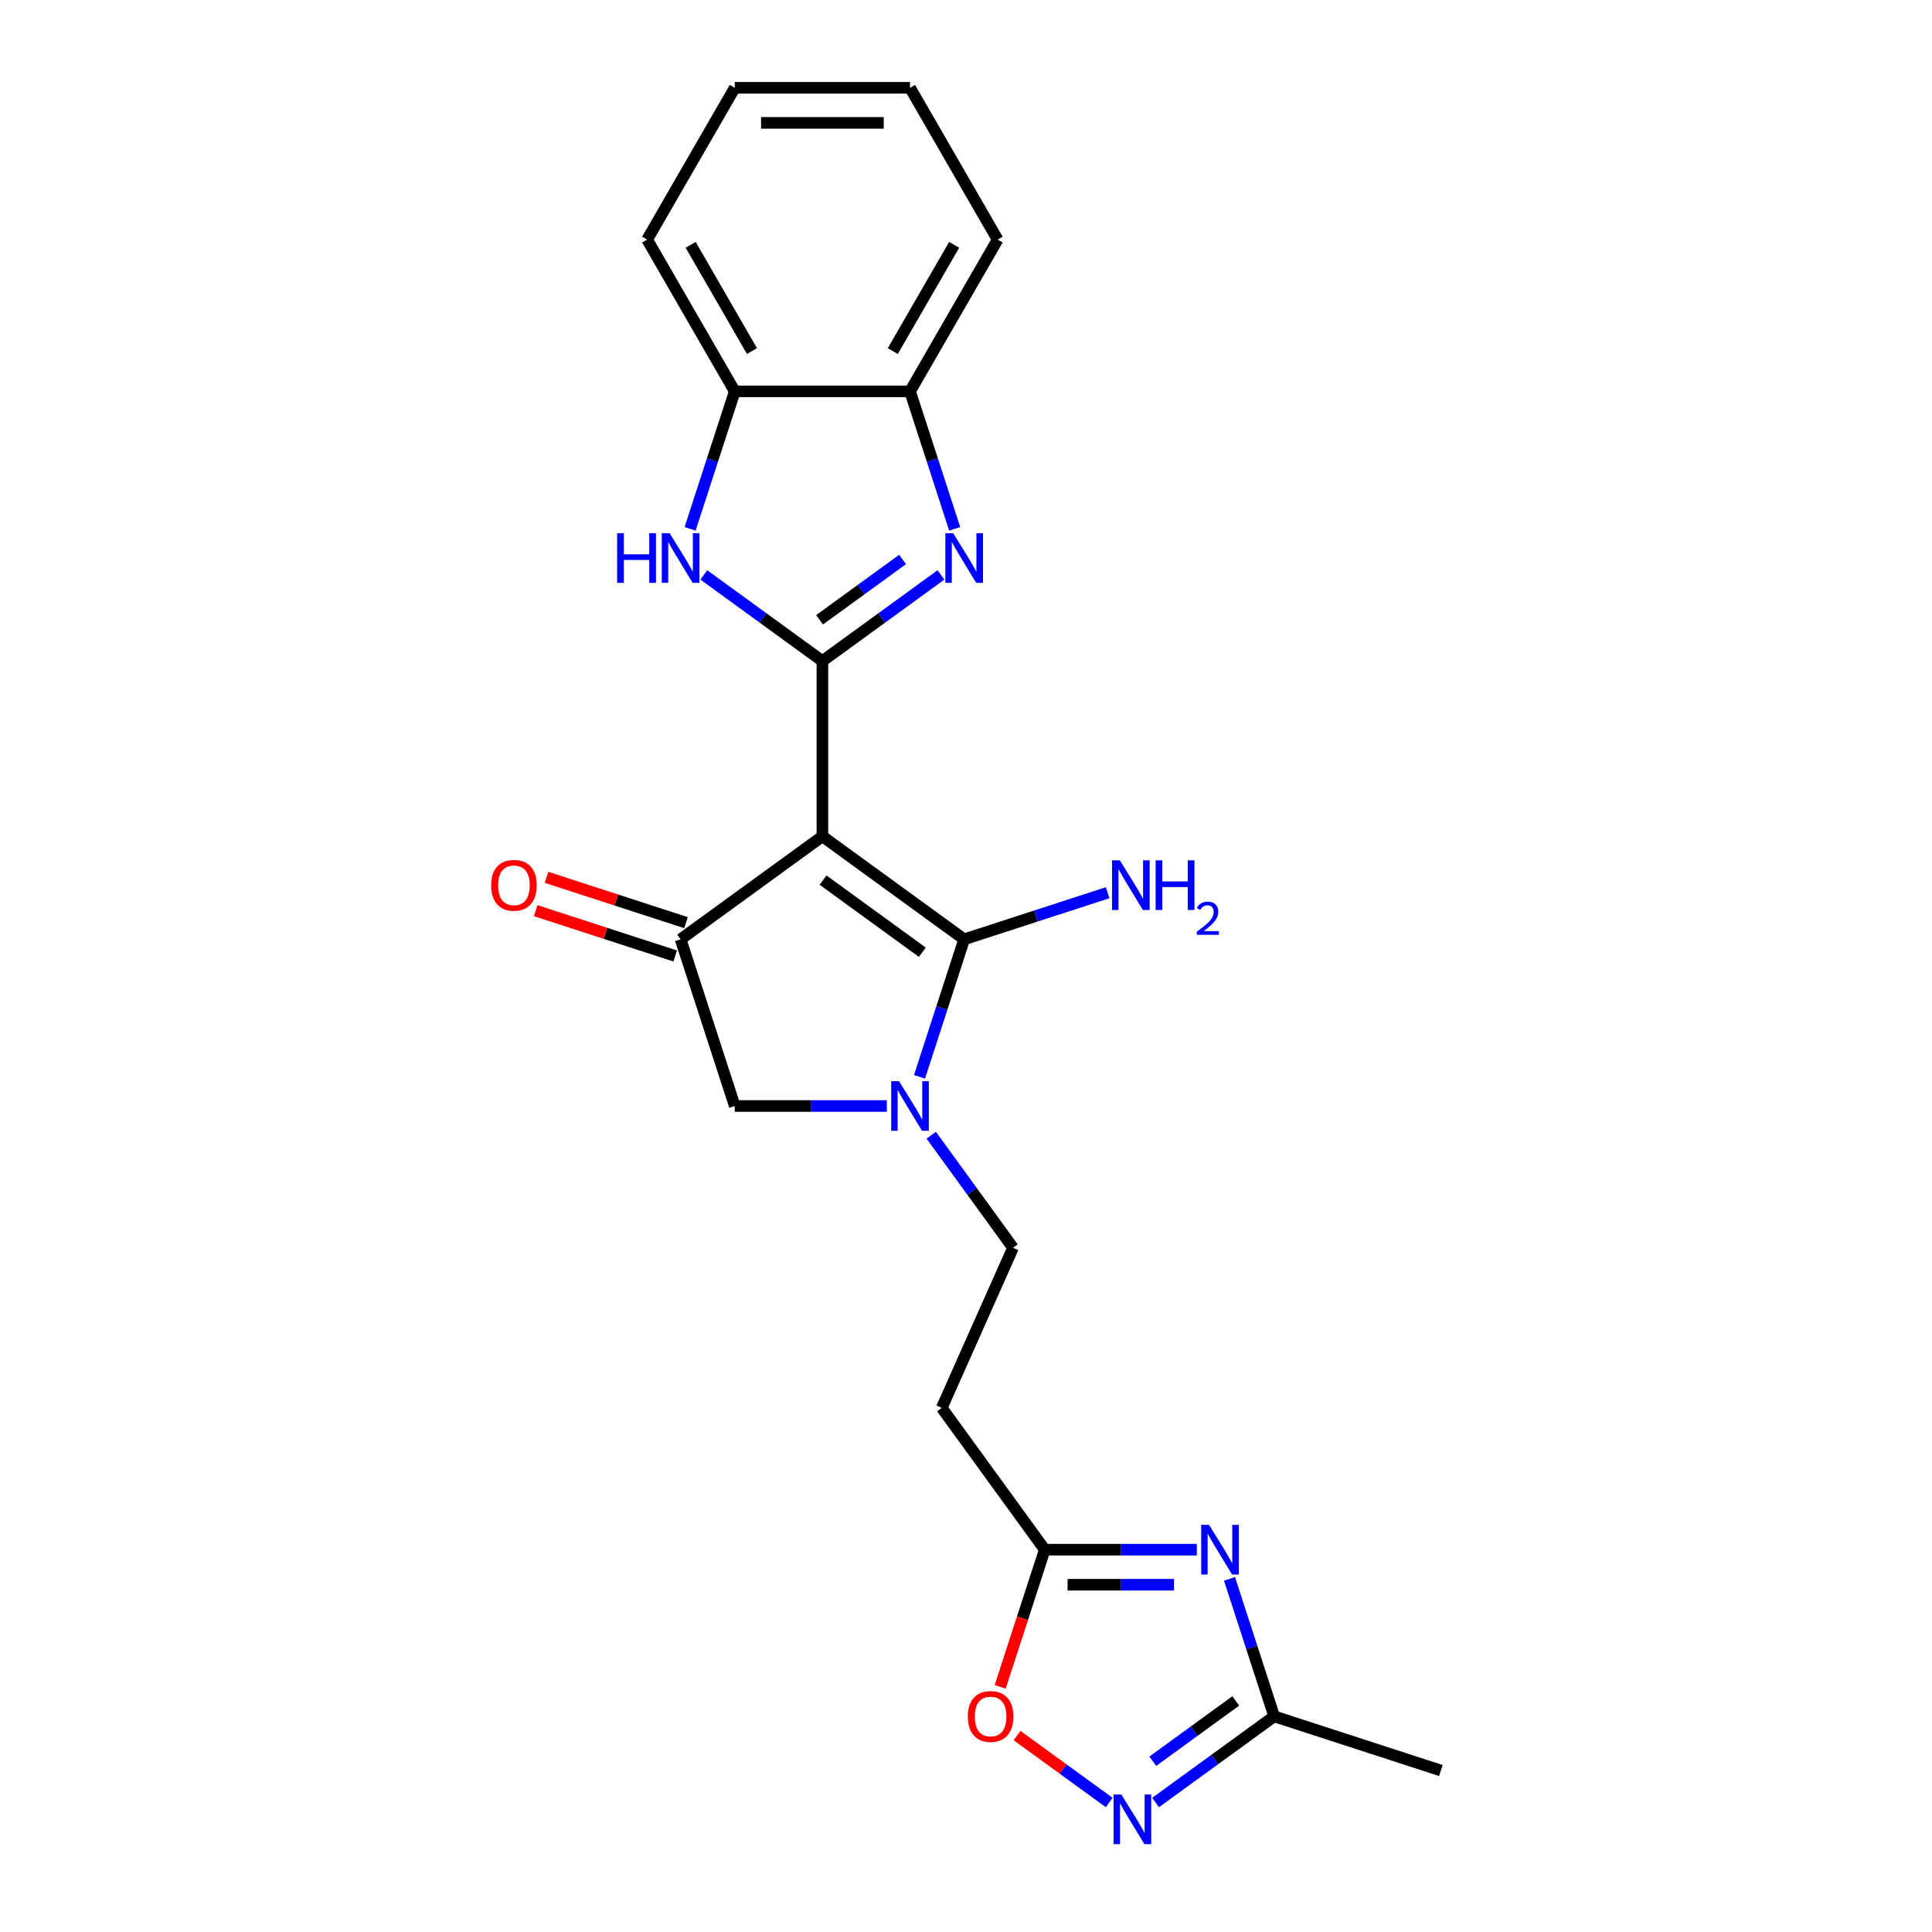 <?xml version='1.0' encoding='iso-8859-1'?>
<svg version='1.1' baseProfile='full'
              xmlns='http://www.w3.org/2000/svg'
                      xmlns:rdkit='http://www.rdkit.org/xml'
                      xmlns:xlink='http://www.w3.org/1999/xlink'
                  xml:space='preserve'
width='1000px' height='1000px' viewBox='0 0 1000 1000'>
<!-- END OF HEADER -->
<rect style='opacity:1.0;fill:#FFFFFF;stroke:none' width='1000' height='1000' x='0' y='0'> </rect>
<path class='bond-0' d='M 425.669,432.875 L 425.669,342.163' style='fill:none;fill-rule:evenodd;stroke:#000000;stroke-width:6px;stroke-linecap:butt;stroke-linejoin:miter;stroke-opacity:1' />
<path class='bond-1' d='M 425.669,432.875 L 499.057,486.194' style='fill:none;fill-rule:evenodd;stroke:#000000;stroke-width:6px;stroke-linecap:butt;stroke-linejoin:miter;stroke-opacity:1' />
<path class='bond-1' d='M 426.014,455.55 L 477.385,492.873' style='fill:none;fill-rule:evenodd;stroke:#000000;stroke-width:6px;stroke-linecap:butt;stroke-linejoin:miter;stroke-opacity:1' />
<path class='bond-4' d='M 425.669,432.875 L 352.282,486.194' style='fill:none;fill-rule:evenodd;stroke:#000000;stroke-width:6px;stroke-linecap:butt;stroke-linejoin:miter;stroke-opacity:1' />
<path class='bond-2' d='M 425.669,342.163 L 456.358,319.866' style='fill:none;fill-rule:evenodd;stroke:#000000;stroke-width:6px;stroke-linecap:butt;stroke-linejoin:miter;stroke-opacity:1' />
<path class='bond-2' d='M 456.358,319.866 L 487.046,297.57' style='fill:none;fill-rule:evenodd;stroke:#0000FF;stroke-width:6px;stroke-linecap:butt;stroke-linejoin:miter;stroke-opacity:1' />
<path class='bond-2' d='M 424.212,320.796 L 445.694,305.189' style='fill:none;fill-rule:evenodd;stroke:#000000;stroke-width:6px;stroke-linecap:butt;stroke-linejoin:miter;stroke-opacity:1' />
<path class='bond-2' d='M 445.694,305.189 L 467.176,289.581' style='fill:none;fill-rule:evenodd;stroke:#0000FF;stroke-width:6px;stroke-linecap:butt;stroke-linejoin:miter;stroke-opacity:1' />
<path class='bond-5' d='M 425.669,342.163 L 394.981,319.866' style='fill:none;fill-rule:evenodd;stroke:#000000;stroke-width:6px;stroke-linecap:butt;stroke-linejoin:miter;stroke-opacity:1' />
<path class='bond-5' d='M 394.981,319.866 L 364.292,297.57' style='fill:none;fill-rule:evenodd;stroke:#0000FF;stroke-width:6px;stroke-linecap:butt;stroke-linejoin:miter;stroke-opacity:1' />
<path class='bond-3' d='M 499.057,486.194 L 487.496,521.773' style='fill:none;fill-rule:evenodd;stroke:#000000;stroke-width:6px;stroke-linecap:butt;stroke-linejoin:miter;stroke-opacity:1' />
<path class='bond-3' d='M 487.496,521.773 L 475.936,557.353' style='fill:none;fill-rule:evenodd;stroke:#0000FF;stroke-width:6px;stroke-linecap:butt;stroke-linejoin:miter;stroke-opacity:1' />
<path class='bond-17' d='M 499.057,486.194 L 536.187,474.129' style='fill:none;fill-rule:evenodd;stroke:#000000;stroke-width:6px;stroke-linecap:butt;stroke-linejoin:miter;stroke-opacity:1' />
<path class='bond-17' d='M 536.187,474.129 L 573.318,462.065' style='fill:none;fill-rule:evenodd;stroke:#0000FF;stroke-width:6px;stroke-linecap:butt;stroke-linejoin:miter;stroke-opacity:1' />
<path class='bond-12' d='M 494.146,273.731 L 482.586,238.152' style='fill:none;fill-rule:evenodd;stroke:#0000FF;stroke-width:6px;stroke-linecap:butt;stroke-linejoin:miter;stroke-opacity:1' />
<path class='bond-12' d='M 482.586,238.152 L 471.025,202.572' style='fill:none;fill-rule:evenodd;stroke:#000000;stroke-width:6px;stroke-linecap:butt;stroke-linejoin:miter;stroke-opacity:1' />
<path class='bond-15' d='M 482.005,587.578 L 503.175,616.716' style='fill:none;fill-rule:evenodd;stroke:#0000FF;stroke-width:6px;stroke-linecap:butt;stroke-linejoin:miter;stroke-opacity:1' />
<path class='bond-15' d='M 503.175,616.716 L 524.344,645.853' style='fill:none;fill-rule:evenodd;stroke:#000000;stroke-width:6px;stroke-linecap:butt;stroke-linejoin:miter;stroke-opacity:1' />
<path class='bond-23' d='M 459.015,572.466 L 419.664,572.466' style='fill:none;fill-rule:evenodd;stroke:#0000FF;stroke-width:6px;stroke-linecap:butt;stroke-linejoin:miter;stroke-opacity:1' />
<path class='bond-23' d='M 419.664,572.466 L 380.313,572.466' style='fill:none;fill-rule:evenodd;stroke:#000000;stroke-width:6px;stroke-linecap:butt;stroke-linejoin:miter;stroke-opacity:1' />
<path class='bond-10' d='M 352.282,486.194 L 380.313,572.466' style='fill:none;fill-rule:evenodd;stroke:#000000;stroke-width:6px;stroke-linecap:butt;stroke-linejoin:miter;stroke-opacity:1' />
<path class='bond-16' d='M 355.085,477.566 L 318.979,465.835' style='fill:none;fill-rule:evenodd;stroke:#000000;stroke-width:6px;stroke-linecap:butt;stroke-linejoin:miter;stroke-opacity:1' />
<path class='bond-16' d='M 318.979,465.835 L 282.873,454.103' style='fill:none;fill-rule:evenodd;stroke:#FF0000;stroke-width:6px;stroke-linecap:butt;stroke-linejoin:miter;stroke-opacity:1' />
<path class='bond-16' d='M 349.479,494.821 L 313.373,483.089' style='fill:none;fill-rule:evenodd;stroke:#000000;stroke-width:6px;stroke-linecap:butt;stroke-linejoin:miter;stroke-opacity:1' />
<path class='bond-16' d='M 313.373,483.089 L 277.267,471.358' style='fill:none;fill-rule:evenodd;stroke:#FF0000;stroke-width:6px;stroke-linecap:butt;stroke-linejoin:miter;stroke-opacity:1' />
<path class='bond-13' d='M 357.192,273.731 L 368.753,238.152' style='fill:none;fill-rule:evenodd;stroke:#0000FF;stroke-width:6px;stroke-linecap:butt;stroke-linejoin:miter;stroke-opacity:1' />
<path class='bond-13' d='M 368.753,238.152 L 380.313,202.572' style='fill:none;fill-rule:evenodd;stroke:#000000;stroke-width:6px;stroke-linecap:butt;stroke-linejoin:miter;stroke-opacity:1' />
<path class='bond-6' d='M 619.469,802.11 L 580.118,802.11' style='fill:none;fill-rule:evenodd;stroke:#0000FF;stroke-width:6px;stroke-linecap:butt;stroke-linejoin:miter;stroke-opacity:1' />
<path class='bond-6' d='M 580.118,802.11 L 540.767,802.11' style='fill:none;fill-rule:evenodd;stroke:#000000;stroke-width:6px;stroke-linecap:butt;stroke-linejoin:miter;stroke-opacity:1' />
<path class='bond-6' d='M 607.664,820.252 L 580.118,820.252' style='fill:none;fill-rule:evenodd;stroke:#0000FF;stroke-width:6px;stroke-linecap:butt;stroke-linejoin:miter;stroke-opacity:1' />
<path class='bond-6' d='M 580.118,820.252 L 552.573,820.252' style='fill:none;fill-rule:evenodd;stroke:#000000;stroke-width:6px;stroke-linecap:butt;stroke-linejoin:miter;stroke-opacity:1' />
<path class='bond-9' d='M 636.39,817.222 L 647.95,852.802' style='fill:none;fill-rule:evenodd;stroke:#0000FF;stroke-width:6px;stroke-linecap:butt;stroke-linejoin:miter;stroke-opacity:1' />
<path class='bond-9' d='M 647.95,852.802 L 659.511,888.382' style='fill:none;fill-rule:evenodd;stroke:#000000;stroke-width:6px;stroke-linecap:butt;stroke-linejoin:miter;stroke-opacity:1' />
<path class='bond-7' d='M 574.113,932.975 L 550.269,915.651' style='fill:none;fill-rule:evenodd;stroke:#0000FF;stroke-width:6px;stroke-linecap:butt;stroke-linejoin:miter;stroke-opacity:1' />
<path class='bond-7' d='M 550.269,915.651 L 526.425,898.327' style='fill:none;fill-rule:evenodd;stroke:#FF0000;stroke-width:6px;stroke-linecap:butt;stroke-linejoin:miter;stroke-opacity:1' />
<path class='bond-26' d='M 598.133,932.975 L 628.822,910.678' style='fill:none;fill-rule:evenodd;stroke:#0000FF;stroke-width:6px;stroke-linecap:butt;stroke-linejoin:miter;stroke-opacity:1' />
<path class='bond-26' d='M 628.822,910.678 L 659.511,888.382' style='fill:none;fill-rule:evenodd;stroke:#000000;stroke-width:6px;stroke-linecap:butt;stroke-linejoin:miter;stroke-opacity:1' />
<path class='bond-26' d='M 596.676,911.608 L 618.158,896.001' style='fill:none;fill-rule:evenodd;stroke:#0000FF;stroke-width:6px;stroke-linecap:butt;stroke-linejoin:miter;stroke-opacity:1' />
<path class='bond-26' d='M 618.158,896.001 L 639.64,880.393' style='fill:none;fill-rule:evenodd;stroke:#000000;stroke-width:6px;stroke-linecap:butt;stroke-linejoin:miter;stroke-opacity:1' />
<path class='bond-8' d='M 540.767,802.11 L 487.448,728.722' style='fill:none;fill-rule:evenodd;stroke:#000000;stroke-width:6px;stroke-linecap:butt;stroke-linejoin:miter;stroke-opacity:1' />
<path class='bond-11' d='M 540.767,802.11 L 529.23,837.617' style='fill:none;fill-rule:evenodd;stroke:#000000;stroke-width:6px;stroke-linecap:butt;stroke-linejoin:miter;stroke-opacity:1' />
<path class='bond-11' d='M 529.23,837.617 L 517.693,873.124' style='fill:none;fill-rule:evenodd;stroke:#FF0000;stroke-width:6px;stroke-linecap:butt;stroke-linejoin:miter;stroke-opacity:1' />
<path class='bond-18' d='M 659.511,888.382 L 745.783,916.413' style='fill:none;fill-rule:evenodd;stroke:#000000;stroke-width:6px;stroke-linecap:butt;stroke-linejoin:miter;stroke-opacity:1' />
<path class='bond-19' d='M 471.025,202.572 L 516.381,124.013' style='fill:none;fill-rule:evenodd;stroke:#000000;stroke-width:6px;stroke-linecap:butt;stroke-linejoin:miter;stroke-opacity:1' />
<path class='bond-19' d='M 462.117,181.717 L 493.866,126.726' style='fill:none;fill-rule:evenodd;stroke:#000000;stroke-width:6px;stroke-linecap:butt;stroke-linejoin:miter;stroke-opacity:1' />
<path class='bond-24' d='M 471.025,202.572 L 380.313,202.572' style='fill:none;fill-rule:evenodd;stroke:#000000;stroke-width:6px;stroke-linecap:butt;stroke-linejoin:miter;stroke-opacity:1' />
<path class='bond-20' d='M 380.313,202.572 L 334.958,124.013' style='fill:none;fill-rule:evenodd;stroke:#000000;stroke-width:6px;stroke-linecap:butt;stroke-linejoin:miter;stroke-opacity:1' />
<path class='bond-20' d='M 389.222,181.717 L 357.473,126.726' style='fill:none;fill-rule:evenodd;stroke:#000000;stroke-width:6px;stroke-linecap:butt;stroke-linejoin:miter;stroke-opacity:1' />
<path class='bond-14' d='M 487.448,728.722 L 524.344,645.853' style='fill:none;fill-rule:evenodd;stroke:#000000;stroke-width:6px;stroke-linecap:butt;stroke-linejoin:miter;stroke-opacity:1' />
<path class='bond-22' d='M 516.381,124.013 L 471.025,45.455' style='fill:none;fill-rule:evenodd;stroke:#000000;stroke-width:6px;stroke-linecap:butt;stroke-linejoin:miter;stroke-opacity:1' />
<path class='bond-21' d='M 334.958,124.013 L 380.313,45.455' style='fill:none;fill-rule:evenodd;stroke:#000000;stroke-width:6px;stroke-linecap:butt;stroke-linejoin:miter;stroke-opacity:1' />
<path class='bond-25' d='M 380.313,45.455 L 471.025,45.455' style='fill:none;fill-rule:evenodd;stroke:#000000;stroke-width:6px;stroke-linecap:butt;stroke-linejoin:miter;stroke-opacity:1' />
<path class='bond-25' d='M 393.92,63.597 L 457.418,63.597' style='fill:none;fill-rule:evenodd;stroke:#000000;stroke-width:6px;stroke-linecap:butt;stroke-linejoin:miter;stroke-opacity:1' />
<path  class='atom-3' d='M 493.378 275.999
L 501.796 289.606
Q 502.631 290.948, 503.973 293.379
Q 505.316 295.811, 505.388 295.956
L 505.388 275.999
L 508.799 275.999
L 508.799 301.689
L 505.279 301.689
L 496.245 286.812
Q 495.192 285.07, 494.067 283.075
Q 492.979 281.079, 492.652 280.462
L 492.652 301.689
L 489.314 301.689
L 489.314 275.999
L 493.378 275.999
' fill='#0000FF'/>
<path  class='atom-4' d='M 465.347 559.621
L 473.765 573.228
Q 474.599 574.57, 475.942 577.001
Q 477.284 579.432, 477.357 579.577
L 477.357 559.621
L 480.768 559.621
L 480.768 585.31
L 477.248 585.31
L 468.213 570.434
Q 467.161 568.692, 466.036 566.696
Q 464.947 564.701, 464.621 564.084
L 464.621 585.31
L 461.283 585.31
L 461.283 559.621
L 465.347 559.621
' fill='#0000FF'/>
<path  class='atom-6' d='M 319.426 275.999
L 322.909 275.999
L 322.909 286.921
L 336.045 286.921
L 336.045 275.999
L 339.528 275.999
L 339.528 301.689
L 336.045 301.689
L 336.045 289.824
L 322.909 289.824
L 322.909 301.689
L 319.426 301.689
L 319.426 275.999
' fill='#0000FF'/>
<path  class='atom-6' d='M 346.603 275.999
L 355.021 289.606
Q 355.856 290.948, 357.198 293.379
Q 358.541 295.811, 358.614 295.956
L 358.614 275.999
L 362.024 275.999
L 362.024 301.689
L 358.505 301.689
L 349.47 286.812
Q 348.418 285.07, 347.293 283.075
Q 346.204 281.079, 345.878 280.462
L 345.878 301.689
L 342.539 301.689
L 342.539 275.999
L 346.603 275.999
' fill='#0000FF'/>
<path  class='atom-7' d='M 625.801 789.265
L 634.219 802.872
Q 635.053 804.214, 636.396 806.645
Q 637.738 809.076, 637.811 809.221
L 637.811 789.265
L 641.222 789.265
L 641.222 814.954
L 637.702 814.954
L 628.667 800.078
Q 627.615 798.336, 626.49 796.34
Q 625.401 794.345, 625.075 793.728
L 625.075 814.954
L 621.737 814.954
L 621.737 789.265
L 625.801 789.265
' fill='#0000FF'/>
<path  class='atom-8' d='M 580.445 928.856
L 588.863 942.463
Q 589.697 943.805, 591.04 946.236
Q 592.382 948.667, 592.455 948.812
L 592.455 928.856
L 595.866 928.856
L 595.866 954.545
L 592.346 954.545
L 583.311 939.669
Q 582.259 937.927, 581.134 935.931
Q 580.046 933.936, 579.719 933.319
L 579.719 954.545
L 576.381 954.545
L 576.381 928.856
L 580.445 928.856
' fill='#0000FF'/>
<path  class='atom-12' d='M 500.943 888.454
Q 500.943 882.286, 503.991 878.839
Q 507.039 875.392, 512.736 875.392
Q 518.433 875.392, 521.481 878.839
Q 524.528 882.286, 524.528 888.454
Q 524.528 894.695, 521.444 898.251
Q 518.36 901.771, 512.736 901.771
Q 507.076 901.771, 503.991 898.251
Q 500.943 894.731, 500.943 888.454
M 512.736 898.868
Q 516.655 898.868, 518.759 896.255
Q 520.9 893.607, 520.9 888.454
Q 520.9 883.411, 518.759 880.871
Q 516.655 878.295, 512.736 878.295
Q 508.817 878.295, 506.676 880.834
Q 504.572 883.374, 504.572 888.454
Q 504.572 893.643, 506.676 896.255
Q 508.817 898.868, 512.736 898.868
' fill='#FF0000'/>
<path  class='atom-17' d='M 254.217 458.235
Q 254.217 452.066, 257.265 448.619
Q 260.313 445.172, 266.01 445.172
Q 271.707 445.172, 274.755 448.619
Q 277.802 452.066, 277.802 458.235
Q 277.802 464.476, 274.718 468.032
Q 271.634 471.551, 266.01 471.551
Q 260.35 471.551, 257.265 468.032
Q 254.217 464.512, 254.217 458.235
M 266.01 468.648
Q 269.929 468.648, 272.033 466.036
Q 274.174 463.387, 274.174 458.235
Q 274.174 453.191, 272.033 450.651
Q 269.929 448.075, 266.01 448.075
Q 262.091 448.075, 259.95 450.615
Q 257.846 453.155, 257.846 458.235
Q 257.846 463.423, 259.95 466.036
Q 262.091 468.648, 266.01 468.648
' fill='#FF0000'/>
<path  class='atom-18' d='M 579.65 445.317
L 588.068 458.924
Q 588.903 460.267, 590.245 462.698
Q 591.588 465.129, 591.66 465.274
L 591.66 445.317
L 595.071 445.317
L 595.071 471.007
L 591.551 471.007
L 582.517 456.13
Q 581.464 454.389, 580.339 452.393
Q 579.251 450.397, 578.924 449.78
L 578.924 471.007
L 575.586 471.007
L 575.586 445.317
L 579.65 445.317
' fill='#0000FF'/>
<path  class='atom-18' d='M 598.155 445.317
L 601.639 445.317
L 601.639 456.239
L 614.774 456.239
L 614.774 445.317
L 618.257 445.317
L 618.257 471.007
L 614.774 471.007
L 614.774 459.142
L 601.639 459.142
L 601.639 471.007
L 598.155 471.007
L 598.155 445.317
' fill='#0000FF'/>
<path  class='atom-18' d='M 619.502 470.106
Q 620.125 468.501, 621.61 467.615
Q 623.094 466.705, 625.154 466.705
Q 627.716 466.705, 629.153 468.094
Q 630.59 469.483, 630.59 471.95
Q 630.59 474.464, 628.722 476.811
Q 626.878 479.158, 623.047 481.936
L 630.878 481.936
L 630.878 483.852
L 619.454 483.852
L 619.454 482.247
Q 622.615 479.996, 624.483 478.32
Q 626.375 476.643, 627.285 475.135
Q 628.195 473.626, 628.195 472.069
Q 628.195 470.441, 627.381 469.531
Q 626.567 468.621, 625.154 468.621
Q 623.789 468.621, 622.879 469.172
Q 621.969 469.723, 621.322 470.944
L 619.502 470.106
' fill='#0000FF'/>
</svg>
